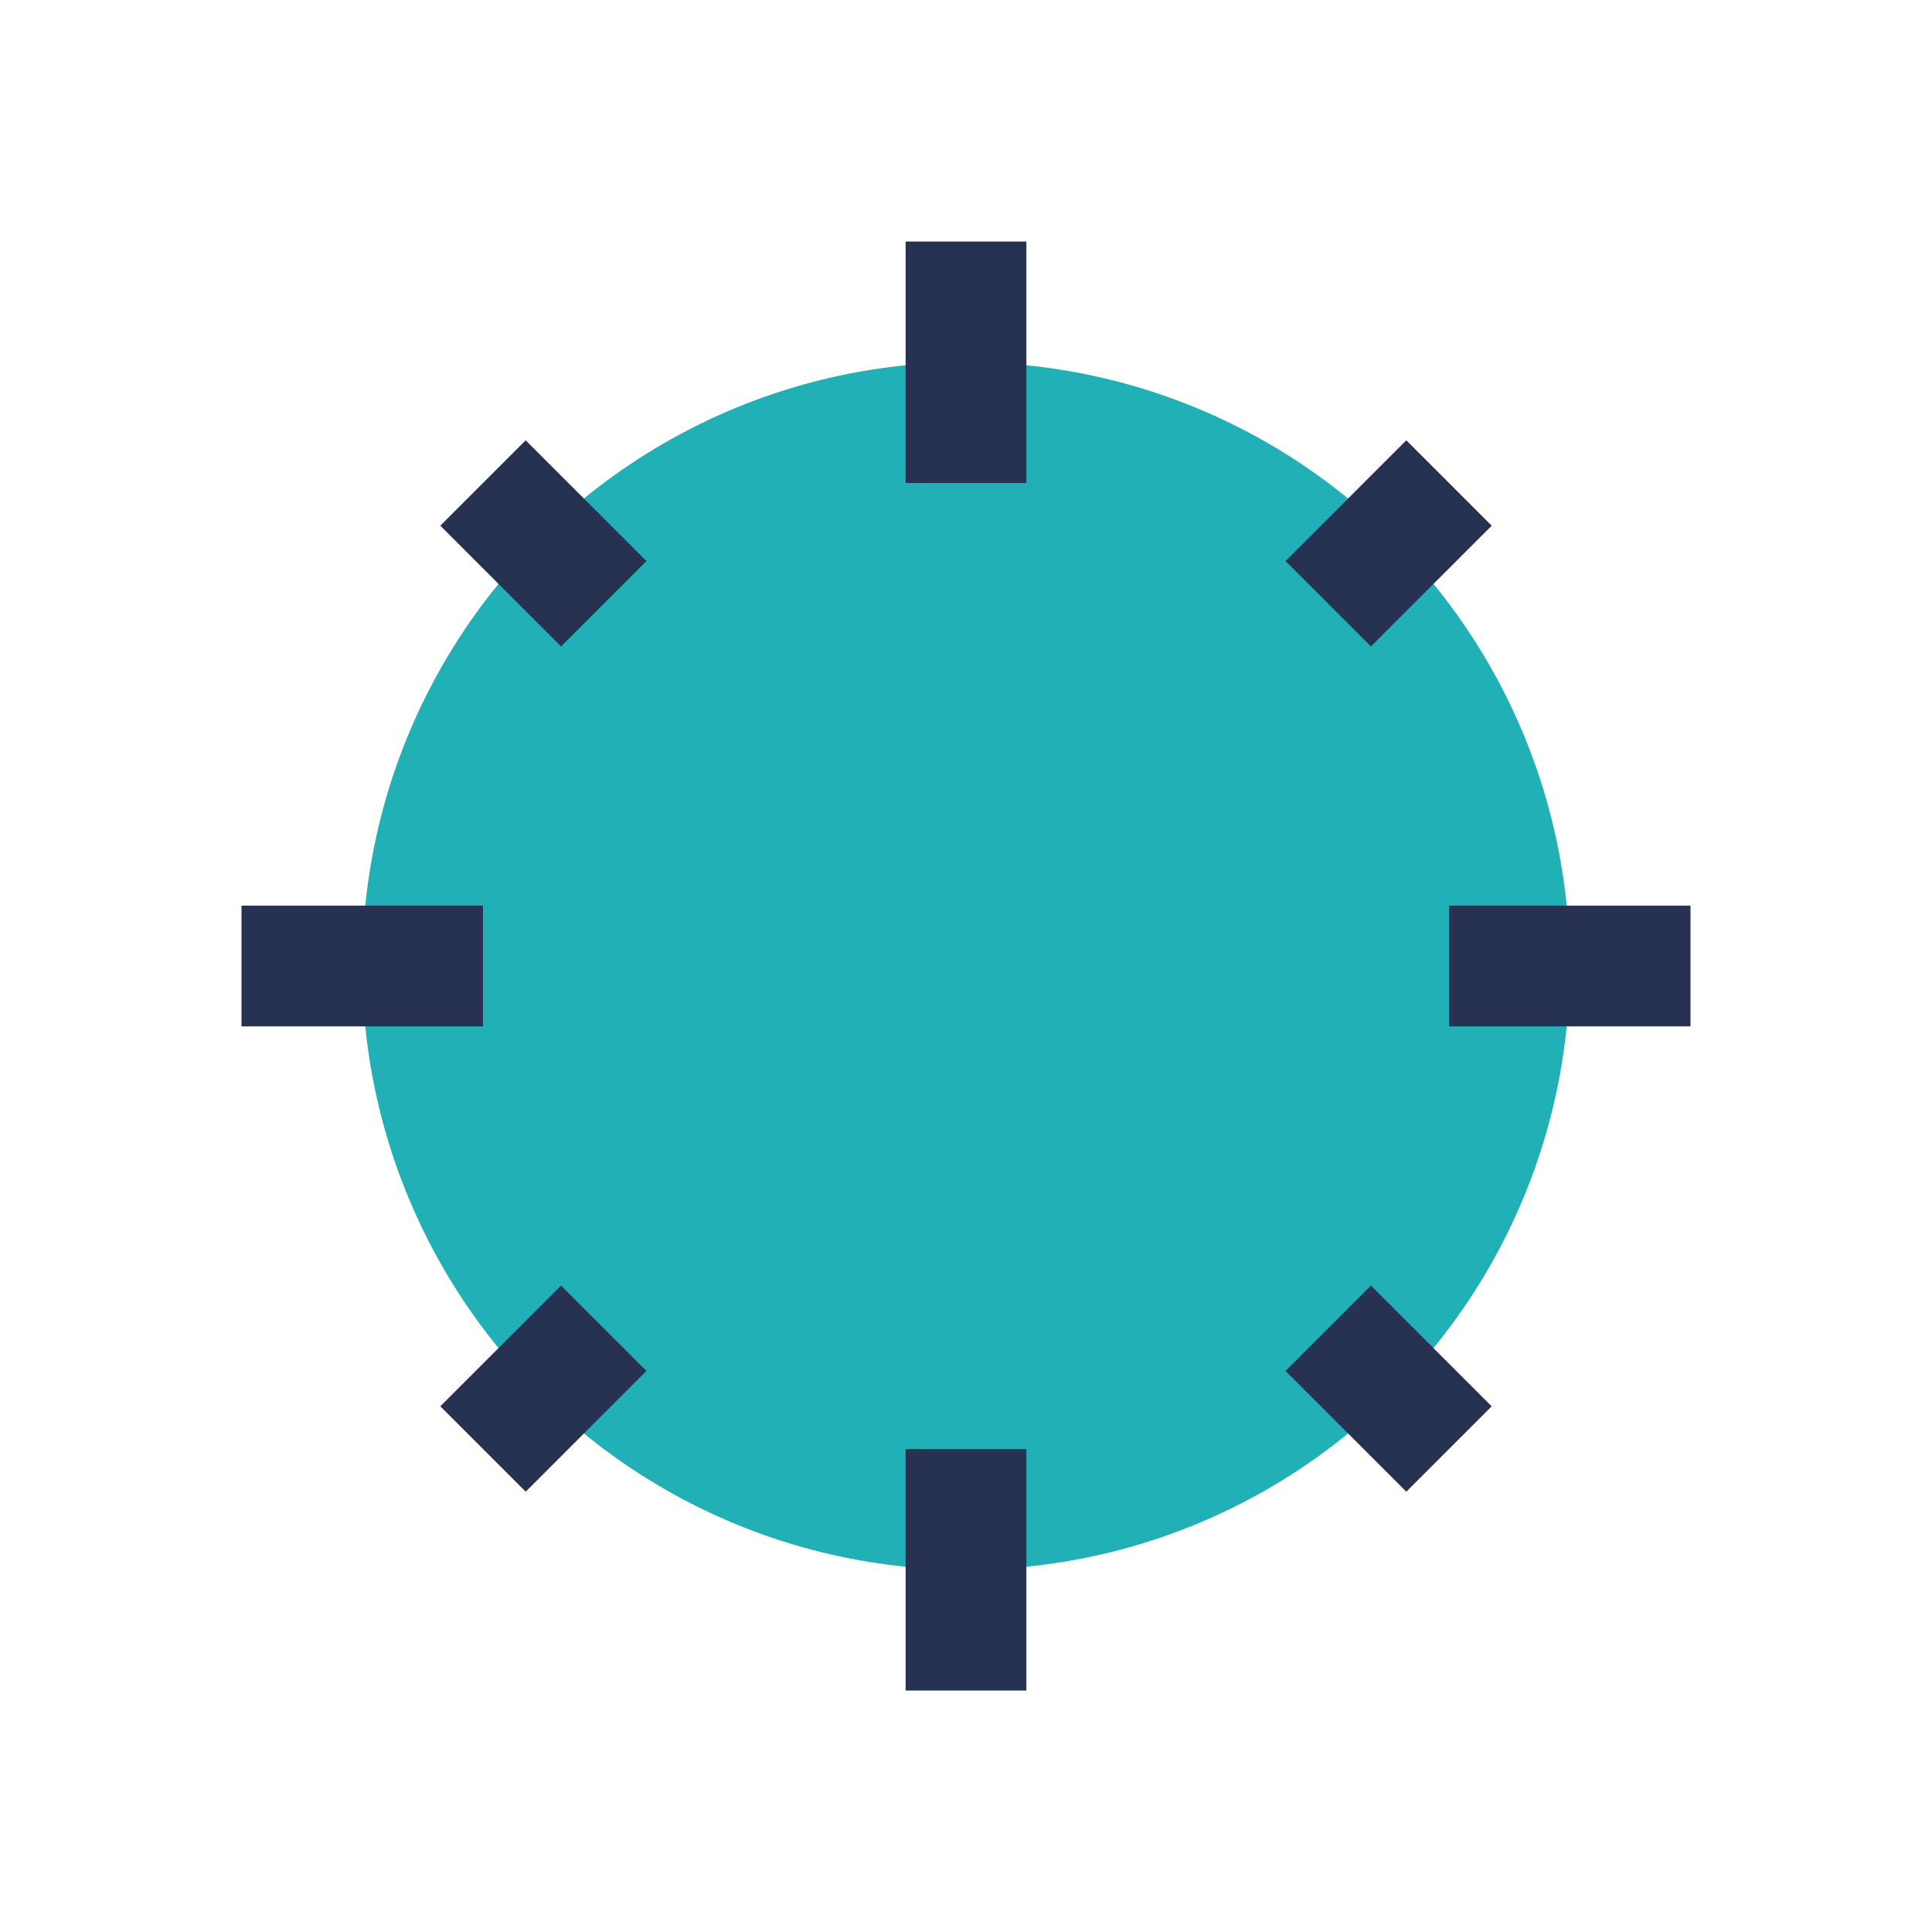 <?xml version="1.0" encoding="UTF-8"?>
<svg xmlns="http://www.w3.org/2000/svg" width="32" height="32" viewBox="0 0 32 32"><circle cx="16" cy="16" r="10" fill="#21B0B6"/><path d="M16 4v4M16 24v4M4 16h4M24 16h4M8 8l2 2M24 8l-2 2M8 24l2-2M24 24l-2-2" stroke="#273152" stroke-width="2" fill="none"/></svg>